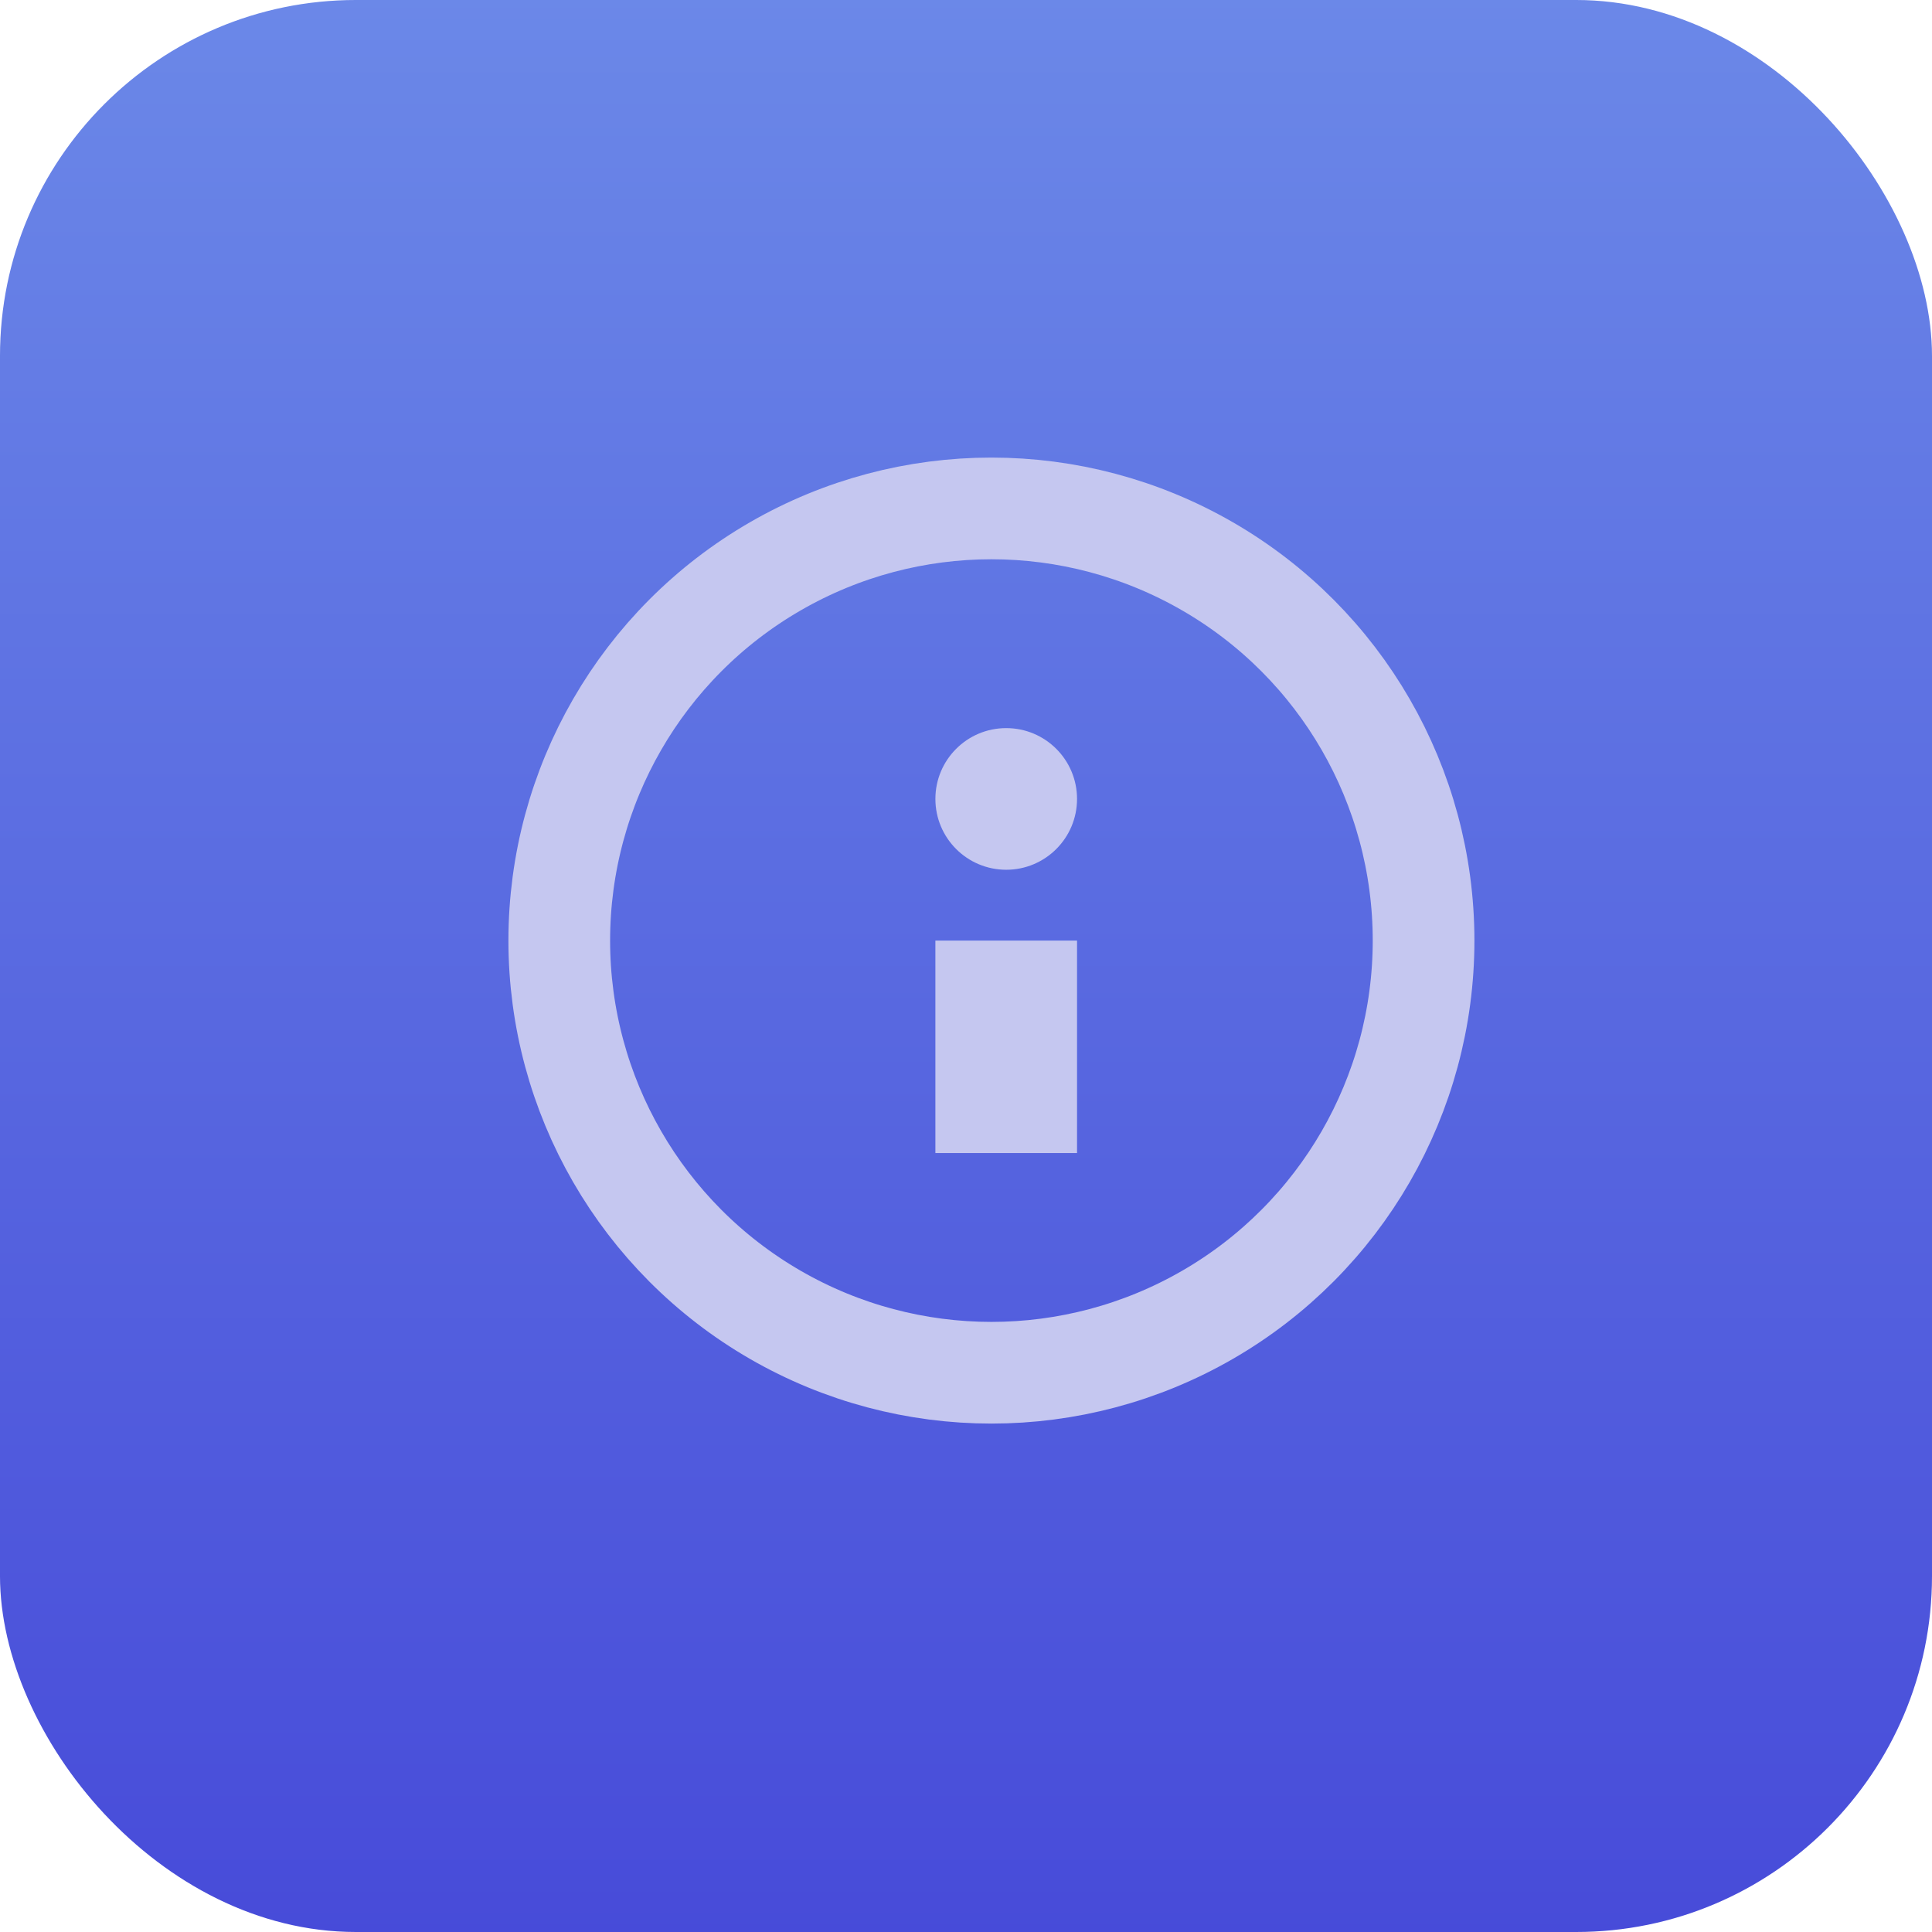 <svg xmlns="http://www.w3.org/2000/svg" xmlns:xlink="http://www.w3.org/1999/xlink" width="38" height="38" viewBox="0 0 38 38">
  <defs>
    <style>
      .cls-1 {
        fill: url(#linear-gradient);
      }

      .cls-2, .cls-5 {
        fill: none;
      }

      .cls-2 {
        stroke: #c5c7f0;
        stroke-width: 2px;
      }

      .cls-3 {
        fill: #c5c7f0;
      }

      .cls-4 {
        stroke: none;
      }
    </style>
    <linearGradient id="linear-gradient" x1="0.5" x2="0.5" y2="1" gradientUnits="objectBoundingBox">
      <stop offset="0" stop-color="#474bd9"/>
      <stop offset="1" stop-color="#6b88e8"/>
    </linearGradient>
  </defs>
  <g id="question" transform="translate(-5168 -2594)">
    <rect id="Rectangle_2314" data-name="Rectangle 2314" class="cls-1" width="38" height="38" rx="7" transform="translate(5206 2632) rotate(180)"/>
    <g id="Group_4171" data-name="Group 4171" transform="translate(5177.75 2602.75)">
      <g id="Ellipse_1128" data-name="Ellipse 1128" class="cls-2" transform="translate(0.25 0.25)">
        <circle class="cls-4" cx="9.5" cy="9.5" r="9.5"/>
        <circle class="cls-5" cx="9.5" cy="9.5" r="8.5"/>
      </g>
      <g id="Group_4149" data-name="Group 4149" transform="translate(8.648 5.571)">
        <circle id="Ellipse_1129" data-name="Ellipse 1129" class="cls-3" cx="1.393" cy="1.393" r="1.393" transform="translate(0 0)"/>
        <rect id="Rectangle_2288" data-name="Rectangle 2288" class="cls-3" width="2.786" height="4.179" transform="translate(0 4.179)"/>
      </g>
    </g>
  </g>
</svg>

